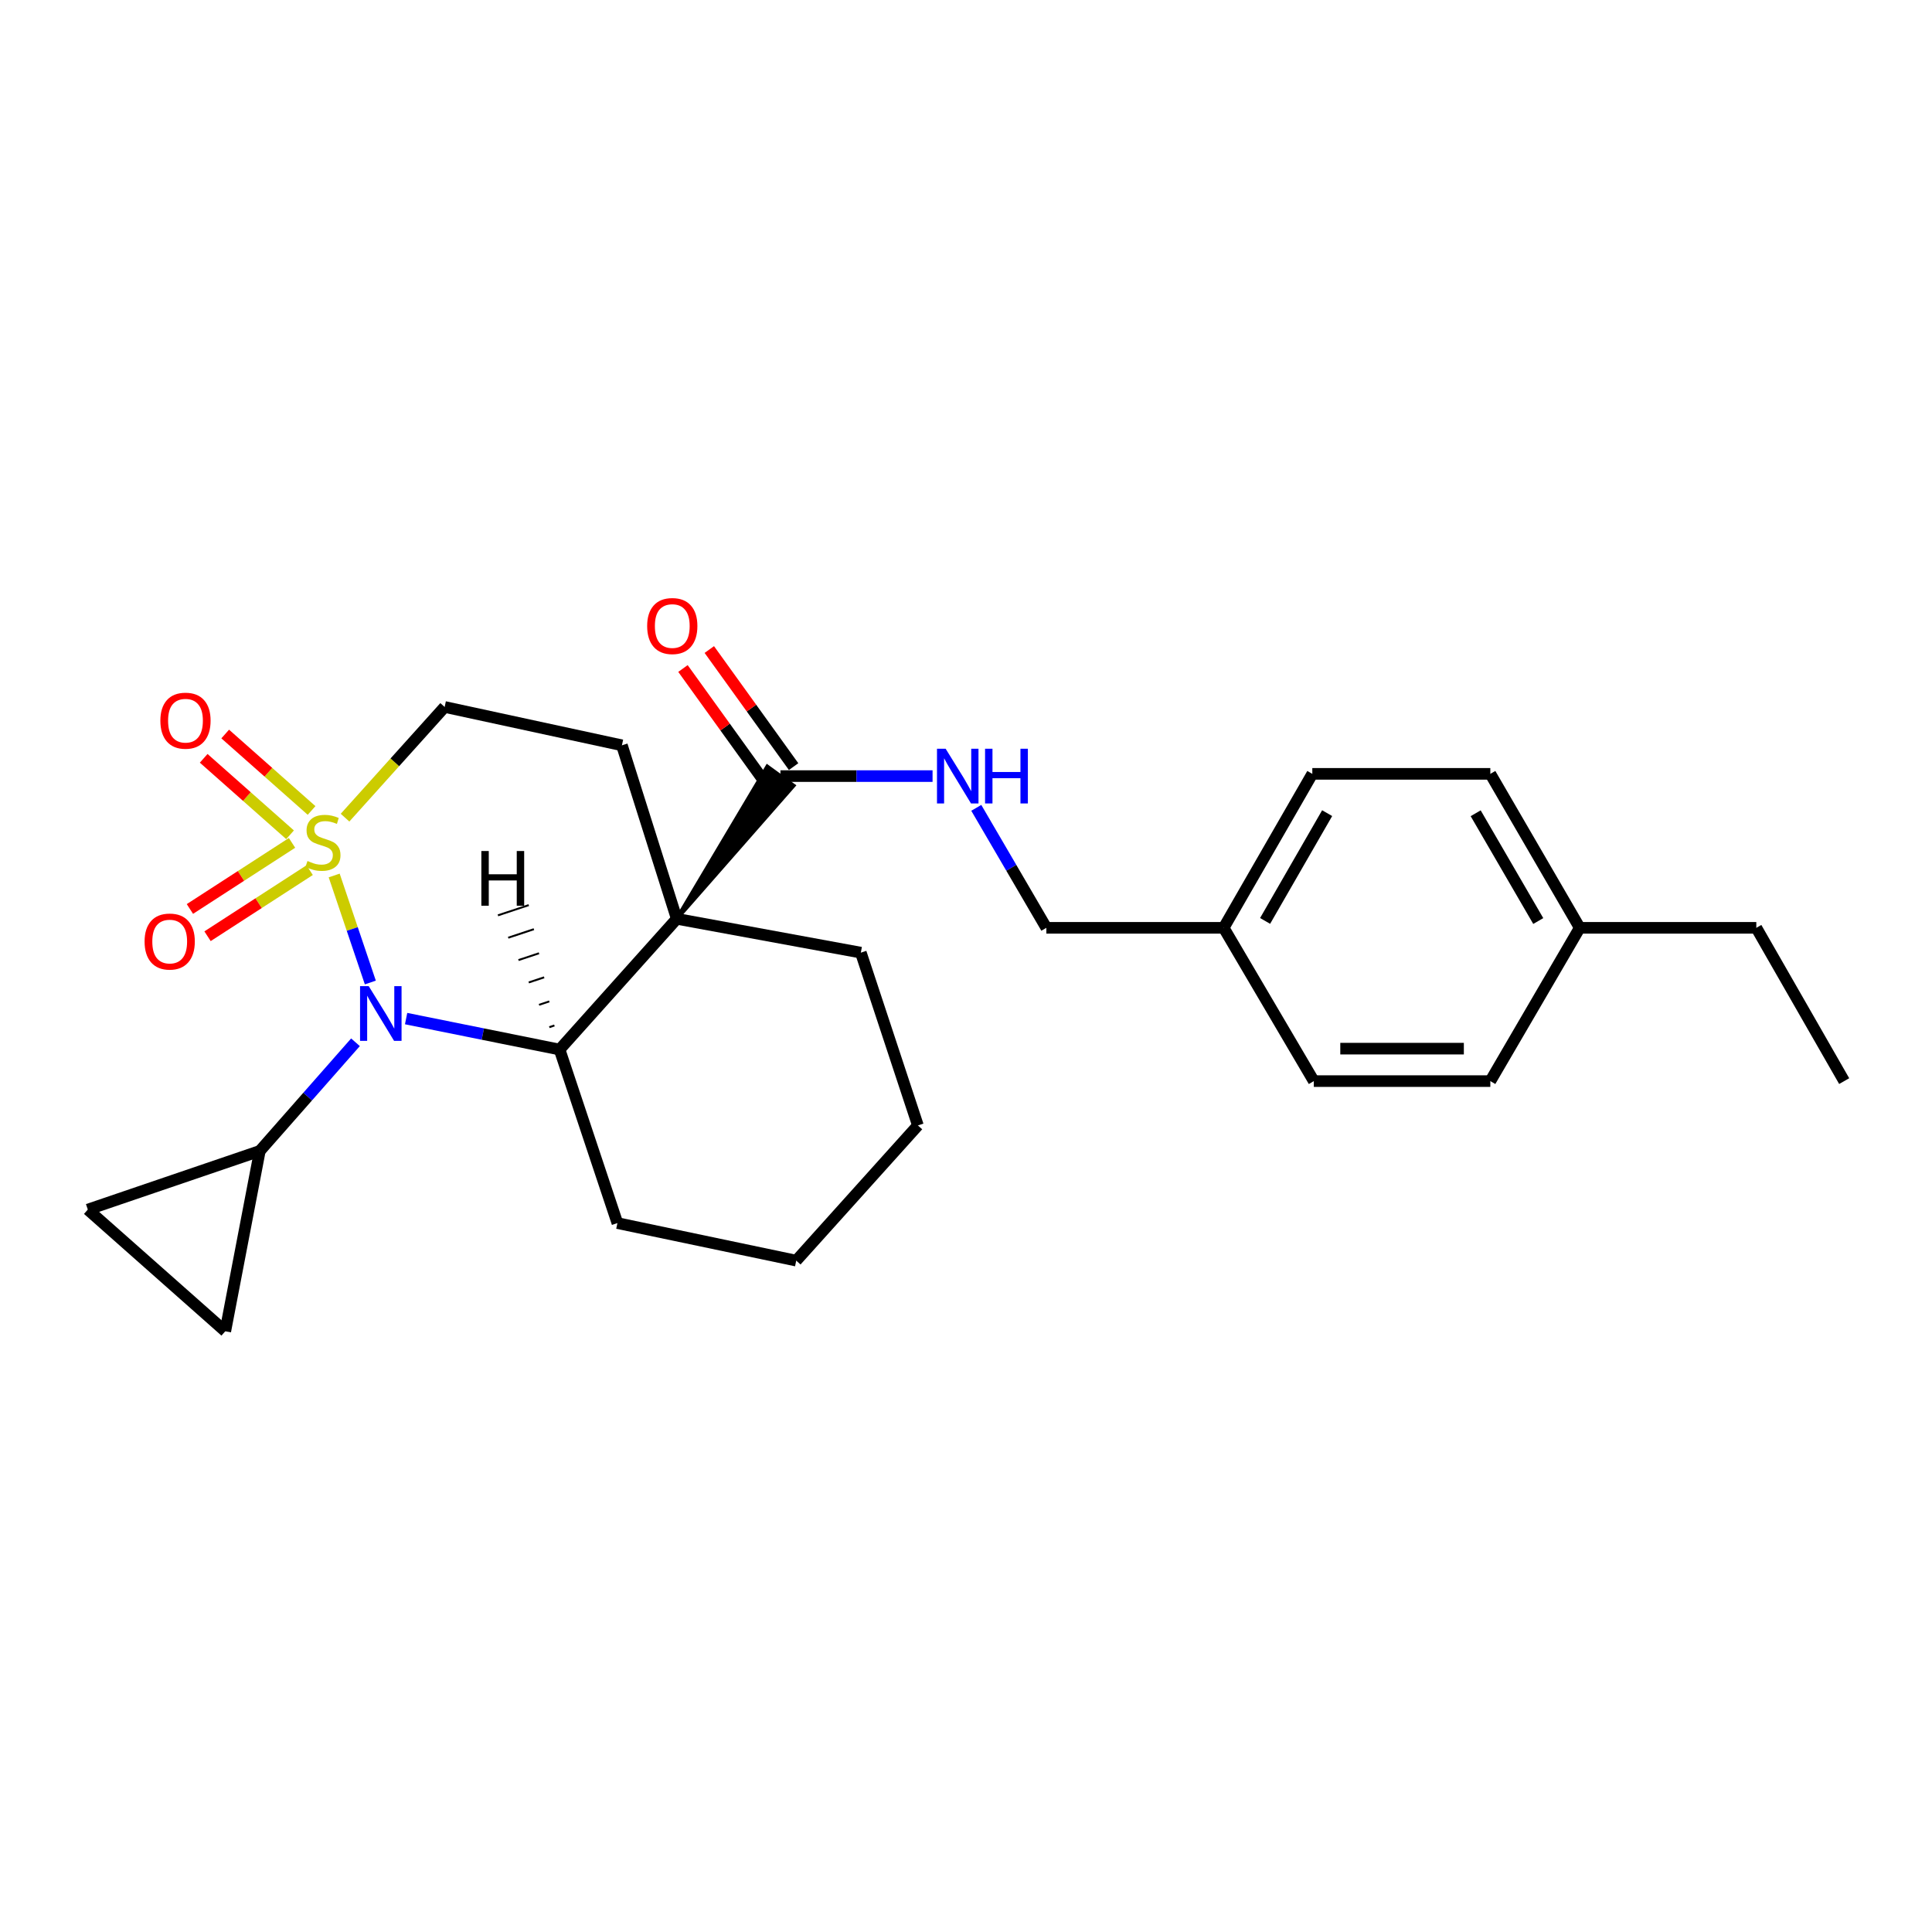 <?xml version='1.0' encoding='iso-8859-1'?>
<svg version='1.1' baseProfile='full'
              xmlns='http://www.w3.org/2000/svg'
                      xmlns:rdkit='http://www.rdkit.org/xml'
                      xmlns:xlink='http://www.w3.org/1999/xlink'
                  xml:space='preserve'
width='1000px' height='1000px' viewBox='0 0 1000 1000'>
<!-- END OF HEADER -->
<rect style='opacity:1.0;fill:#FFFFFF;stroke:none' width='1000' height='1000' x='0' y='0'> </rect>
<path class='bond-0' d='M 172.973,453.146 L 182.328,480.841' style='fill:none;fill-rule:evenodd;stroke:#CCCC00;stroke-width:6px;stroke-linecap:butt;stroke-linejoin:miter;stroke-opacity:1' />
<path class='bond-0' d='M 182.328,480.841 L 191.684,508.537' style='fill:none;fill-rule:evenodd;stroke:#0000FF;stroke-width:6px;stroke-linecap:butt;stroke-linejoin:miter;stroke-opacity:1' />
<path class='bond-6' d='M 178.591,423.219 L 204.37,394.571' style='fill:none;fill-rule:evenodd;stroke:#CCCC00;stroke-width:6px;stroke-linecap:butt;stroke-linejoin:miter;stroke-opacity:1' />
<path class='bond-6' d='M 204.37,394.571 L 230.15,365.922' style='fill:none;fill-rule:evenodd;stroke:#000000;stroke-width:6px;stroke-linecap:butt;stroke-linejoin:miter;stroke-opacity:1' />
<path class='bond-9' d='M 161.27,419.495 L 138.918,399.709' style='fill:none;fill-rule:evenodd;stroke:#CCCC00;stroke-width:6px;stroke-linecap:butt;stroke-linejoin:miter;stroke-opacity:1' />
<path class='bond-9' d='M 138.918,399.709 L 116.566,379.923' style='fill:none;fill-rule:evenodd;stroke:#FF0000;stroke-width:6px;stroke-linecap:butt;stroke-linejoin:miter;stroke-opacity:1' />
<path class='bond-9' d='M 150.132,432.077 L 127.78,412.291' style='fill:none;fill-rule:evenodd;stroke:#CCCC00;stroke-width:6px;stroke-linecap:butt;stroke-linejoin:miter;stroke-opacity:1' />
<path class='bond-9' d='M 127.78,412.291 L 105.429,392.505' style='fill:none;fill-rule:evenodd;stroke:#FF0000;stroke-width:6px;stroke-linecap:butt;stroke-linejoin:miter;stroke-opacity:1' />
<path class='bond-10' d='M 151.15,436.278 L 124.721,453.382' style='fill:none;fill-rule:evenodd;stroke:#CCCC00;stroke-width:6px;stroke-linecap:butt;stroke-linejoin:miter;stroke-opacity:1' />
<path class='bond-10' d='M 124.721,453.382 L 98.293,470.485' style='fill:none;fill-rule:evenodd;stroke:#FF0000;stroke-width:6px;stroke-linecap:butt;stroke-linejoin:miter;stroke-opacity:1' />
<path class='bond-10' d='M 160.279,450.385 L 133.851,467.488' style='fill:none;fill-rule:evenodd;stroke:#CCCC00;stroke-width:6px;stroke-linecap:butt;stroke-linejoin:miter;stroke-opacity:1' />
<path class='bond-10' d='M 133.851,467.488 L 107.422,484.592' style='fill:none;fill-rule:evenodd;stroke:#FF0000;stroke-width:6px;stroke-linecap:butt;stroke-linejoin:miter;stroke-opacity:1' />
<path class='bond-2' d='M 210.203,527.224 L 249.918,535.233' style='fill:none;fill-rule:evenodd;stroke:#0000FF;stroke-width:6px;stroke-linecap:butt;stroke-linejoin:miter;stroke-opacity:1' />
<path class='bond-2' d='M 249.918,535.233 L 289.633,543.243' style='fill:none;fill-rule:evenodd;stroke:#000000;stroke-width:6px;stroke-linecap:butt;stroke-linejoin:miter;stroke-opacity:1' />
<path class='bond-4' d='M 183.994,539.476 L 159.239,567.6' style='fill:none;fill-rule:evenodd;stroke:#0000FF;stroke-width:6px;stroke-linecap:butt;stroke-linejoin:miter;stroke-opacity:1' />
<path class='bond-4' d='M 159.239,567.6 L 134.484,595.725' style='fill:none;fill-rule:evenodd;stroke:#000000;stroke-width:6px;stroke-linecap:butt;stroke-linejoin:miter;stroke-opacity:1' />
<path class='bond-1' d='M 350.293,475.582 L 321.905,385.769' style='fill:none;fill-rule:evenodd;stroke:#000000;stroke-width:6px;stroke-linecap:butt;stroke-linejoin:miter;stroke-opacity:1' />
<path class='bond-3' d='M 350.293,475.582 L 410.749,406.641 L 397.153,396.766 Z' style='fill:#000000;fill-rule:evenodd;fill-opacity:1;stroke:#000000;stroke-width:2px;stroke-linecap:butt;stroke-linejoin:miter;stroke-opacity:1;' />
<path class='bond-13' d='M 350.293,475.582 L 445.567,493.085' style='fill:none;fill-rule:evenodd;stroke:#000000;stroke-width:6px;stroke-linecap:butt;stroke-linejoin:miter;stroke-opacity:1' />
<path class='bond-26' d='M 350.293,475.582 L 289.633,543.243' style='fill:none;fill-rule:evenodd;stroke:#000000;stroke-width:6px;stroke-linecap:butt;stroke-linejoin:miter;stroke-opacity:1' />
<path class='bond-16' d='M 289.633,543.243 L 319.571,633.075' style='fill:none;fill-rule:evenodd;stroke:#000000;stroke-width:6px;stroke-linecap:butt;stroke-linejoin:miter;stroke-opacity:1' />
<path class='bond-30' d='M 286.974,530.784 L 284.316,531.666' style='fill:none;fill-rule:evenodd;stroke:#000000;stroke-width:1.0px;stroke-linecap:butt;stroke-linejoin:miter;stroke-opacity:1' />
<path class='bond-30' d='M 284.314,518.326 L 278.998,520.09' style='fill:none;fill-rule:evenodd;stroke:#000000;stroke-width:1.0px;stroke-linecap:butt;stroke-linejoin:miter;stroke-opacity:1' />
<path class='bond-30' d='M 281.655,505.867 L 273.681,508.513' style='fill:none;fill-rule:evenodd;stroke:#000000;stroke-width:1.0px;stroke-linecap:butt;stroke-linejoin:miter;stroke-opacity:1' />
<path class='bond-30' d='M 278.995,493.408 L 268.363,496.937' style='fill:none;fill-rule:evenodd;stroke:#000000;stroke-width:1.0px;stroke-linecap:butt;stroke-linejoin:miter;stroke-opacity:1' />
<path class='bond-30' d='M 276.336,480.95 L 263.046,485.36' style='fill:none;fill-rule:evenodd;stroke:#000000;stroke-width:1.0px;stroke-linecap:butt;stroke-linejoin:miter;stroke-opacity:1' />
<path class='bond-30' d='M 273.676,468.491 L 257.728,473.784' style='fill:none;fill-rule:evenodd;stroke:#000000;stroke-width:1.0px;stroke-linecap:butt;stroke-linejoin:miter;stroke-opacity:1' />
<path class='bond-11' d='M 403.951,401.704 L 443.321,401.704' style='fill:none;fill-rule:evenodd;stroke:#000000;stroke-width:6px;stroke-linecap:butt;stroke-linejoin:miter;stroke-opacity:1' />
<path class='bond-11' d='M 443.321,401.704 L 482.69,401.704' style='fill:none;fill-rule:evenodd;stroke:#0000FF;stroke-width:6px;stroke-linecap:butt;stroke-linejoin:miter;stroke-opacity:1' />
<path class='bond-12' d='M 410.769,396.795 L 388.954,366.496' style='fill:none;fill-rule:evenodd;stroke:#000000;stroke-width:6px;stroke-linecap:butt;stroke-linejoin:miter;stroke-opacity:1' />
<path class='bond-12' d='M 388.954,366.496 L 367.138,336.198' style='fill:none;fill-rule:evenodd;stroke:#FF0000;stroke-width:6px;stroke-linecap:butt;stroke-linejoin:miter;stroke-opacity:1' />
<path class='bond-12' d='M 397.133,406.613 L 375.318,376.314' style='fill:none;fill-rule:evenodd;stroke:#000000;stroke-width:6px;stroke-linecap:butt;stroke-linejoin:miter;stroke-opacity:1' />
<path class='bond-12' d='M 375.318,376.314 L 353.502,346.016' style='fill:none;fill-rule:evenodd;stroke:#FF0000;stroke-width:6px;stroke-linecap:butt;stroke-linejoin:miter;stroke-opacity:1' />
<path class='bond-7' d='M 134.484,595.725 L 45.455,626.073' style='fill:none;fill-rule:evenodd;stroke:#000000;stroke-width:6px;stroke-linecap:butt;stroke-linejoin:miter;stroke-opacity:1' />
<path class='bond-8' d='M 134.484,595.725 L 116.607,689.067' style='fill:none;fill-rule:evenodd;stroke:#000000;stroke-width:6px;stroke-linecap:butt;stroke-linejoin:miter;stroke-opacity:1' />
<path class='bond-5' d='M 321.905,385.769 L 230.15,365.922' style='fill:none;fill-rule:evenodd;stroke:#000000;stroke-width:6px;stroke-linecap:butt;stroke-linejoin:miter;stroke-opacity:1' />
<path class='bond-27' d='M 45.455,626.073 L 116.607,689.067' style='fill:none;fill-rule:evenodd;stroke:#000000;stroke-width:6px;stroke-linecap:butt;stroke-linejoin:miter;stroke-opacity:1' />
<path class='bond-14' d='M 505.321,418.137 L 523.455,449.189' style='fill:none;fill-rule:evenodd;stroke:#0000FF;stroke-width:6px;stroke-linecap:butt;stroke-linejoin:miter;stroke-opacity:1' />
<path class='bond-14' d='M 523.455,449.189 L 541.588,480.24' style='fill:none;fill-rule:evenodd;stroke:#000000;stroke-width:6px;stroke-linecap:butt;stroke-linejoin:miter;stroke-opacity:1' />
<path class='bond-23' d='M 445.567,493.085 L 475.103,582.516' style='fill:none;fill-rule:evenodd;stroke:#000000;stroke-width:6px;stroke-linecap:butt;stroke-linejoin:miter;stroke-opacity:1' />
<path class='bond-15' d='M 541.588,480.24 L 633.371,480.24' style='fill:none;fill-rule:evenodd;stroke:#000000;stroke-width:6px;stroke-linecap:butt;stroke-linejoin:miter;stroke-opacity:1' />
<path class='bond-18' d='M 633.371,480.24 L 680.028,559.579' style='fill:none;fill-rule:evenodd;stroke:#000000;stroke-width:6px;stroke-linecap:butt;stroke-linejoin:miter;stroke-opacity:1' />
<path class='bond-19' d='M 633.371,480.24 L 679.253,400.546' style='fill:none;fill-rule:evenodd;stroke:#000000;stroke-width:6px;stroke-linecap:butt;stroke-linejoin:miter;stroke-opacity:1' />
<path class='bond-19' d='M 654.815,476.67 L 686.933,420.884' style='fill:none;fill-rule:evenodd;stroke:#000000;stroke-width:6px;stroke-linecap:butt;stroke-linejoin:miter;stroke-opacity:1' />
<path class='bond-24' d='M 319.571,633.075 L 412.129,652.501' style='fill:none;fill-rule:evenodd;stroke:#000000;stroke-width:6px;stroke-linecap:butt;stroke-linejoin:miter;stroke-opacity:1' />
<path class='bond-17' d='M 817.674,480.24 L 771.39,400.546' style='fill:none;fill-rule:evenodd;stroke:#000000;stroke-width:6px;stroke-linecap:butt;stroke-linejoin:miter;stroke-opacity:1' />
<path class='bond-17' d='M 796.201,476.725 L 763.803,420.939' style='fill:none;fill-rule:evenodd;stroke:#000000;stroke-width:6px;stroke-linecap:butt;stroke-linejoin:miter;stroke-opacity:1' />
<path class='bond-22' d='M 817.674,480.24 L 909.065,480.24' style='fill:none;fill-rule:evenodd;stroke:#000000;stroke-width:6px;stroke-linecap:butt;stroke-linejoin:miter;stroke-opacity:1' />
<path class='bond-29' d='M 817.674,480.24 L 771.39,559.579' style='fill:none;fill-rule:evenodd;stroke:#000000;stroke-width:6px;stroke-linecap:butt;stroke-linejoin:miter;stroke-opacity:1' />
<path class='bond-21' d='M 680.028,559.579 L 771.39,559.579' style='fill:none;fill-rule:evenodd;stroke:#000000;stroke-width:6px;stroke-linecap:butt;stroke-linejoin:miter;stroke-opacity:1' />
<path class='bond-21' d='M 693.732,542.776 L 757.686,542.776' style='fill:none;fill-rule:evenodd;stroke:#000000;stroke-width:6px;stroke-linecap:butt;stroke-linejoin:miter;stroke-opacity:1' />
<path class='bond-20' d='M 679.253,400.546 L 771.39,400.546' style='fill:none;fill-rule:evenodd;stroke:#000000;stroke-width:6px;stroke-linecap:butt;stroke-linejoin:miter;stroke-opacity:1' />
<path class='bond-25' d='M 909.065,480.24 L 954.545,559.579' style='fill:none;fill-rule:evenodd;stroke:#000000;stroke-width:6px;stroke-linecap:butt;stroke-linejoin:miter;stroke-opacity:1' />
<path class='bond-28' d='M 475.103,582.516 L 412.129,652.501' style='fill:none;fill-rule:evenodd;stroke:#000000;stroke-width:6px;stroke-linecap:butt;stroke-linejoin:miter;stroke-opacity:1' />
<path  class='atom-0' d='M 159.156 445.646
Q 159.476 445.766, 160.796 446.326
Q 162.116 446.886, 163.556 447.246
Q 165.036 447.566, 166.476 447.566
Q 169.156 447.566, 170.716 446.286
Q 172.276 444.966, 172.276 442.686
Q 172.276 441.126, 171.476 440.166
Q 170.716 439.206, 169.516 438.686
Q 168.316 438.166, 166.316 437.566
Q 163.796 436.806, 162.276 436.086
Q 160.796 435.366, 159.716 433.846
Q 158.676 432.326, 158.676 429.766
Q 158.676 426.206, 161.076 424.006
Q 163.516 421.806, 168.316 421.806
Q 171.596 421.806, 175.316 423.366
L 174.396 426.446
Q 170.996 425.046, 168.436 425.046
Q 165.676 425.046, 164.156 426.206
Q 162.636 427.326, 162.676 429.286
Q 162.676 430.806, 163.436 431.726
Q 164.236 432.646, 165.356 433.166
Q 166.516 433.686, 168.436 434.286
Q 170.996 435.086, 172.516 435.886
Q 174.036 436.686, 175.116 438.326
Q 176.236 439.926, 176.236 442.686
Q 176.236 446.606, 173.596 448.726
Q 170.996 450.806, 166.636 450.806
Q 164.116 450.806, 162.196 450.246
Q 160.316 449.726, 158.076 448.806
L 159.156 445.646
' fill='#CCCC00'/>
<path  class='atom-1' d='M 190.844 510.422
L 200.124 525.422
Q 201.044 526.902, 202.524 529.582
Q 204.004 532.262, 204.084 532.422
L 204.084 510.422
L 207.844 510.422
L 207.844 538.742
L 203.964 538.742
L 194.004 522.342
Q 192.844 520.422, 191.604 518.222
Q 190.404 516.022, 190.044 515.342
L 190.044 538.742
L 186.364 538.742
L 186.364 510.422
L 190.844 510.422
' fill='#0000FF'/>
<path  class='atom-10' d='M 83.004 373.022
Q 83.004 366.222, 86.364 362.422
Q 89.724 358.622, 96.004 358.622
Q 102.284 358.622, 105.644 362.422
Q 109.004 366.222, 109.004 373.022
Q 109.004 379.902, 105.604 383.822
Q 102.204 387.702, 96.004 387.702
Q 89.764 387.702, 86.364 383.822
Q 83.004 379.942, 83.004 373.022
M 96.004 384.502
Q 100.324 384.502, 102.644 381.622
Q 105.004 378.702, 105.004 373.022
Q 105.004 367.462, 102.644 364.662
Q 100.324 361.822, 96.004 361.822
Q 91.684 361.822, 89.324 364.622
Q 87.004 367.422, 87.004 373.022
Q 87.004 378.742, 89.324 381.622
Q 91.684 384.502, 96.004 384.502
' fill='#FF0000'/>
<path  class='atom-11' d='M 74.836 487.34
Q 74.836 480.54, 78.196 476.74
Q 81.556 472.94, 87.836 472.94
Q 94.116 472.94, 97.476 476.74
Q 100.836 480.54, 100.836 487.34
Q 100.836 494.22, 97.436 498.14
Q 94.036 502.02, 87.836 502.02
Q 81.596 502.02, 78.196 498.14
Q 74.836 494.26, 74.836 487.34
M 87.836 498.82
Q 92.156 498.82, 94.476 495.94
Q 96.836 493.02, 96.836 487.34
Q 96.836 481.78, 94.476 478.98
Q 92.156 476.14, 87.836 476.14
Q 83.516 476.14, 81.156 478.94
Q 78.836 481.74, 78.836 487.34
Q 78.836 493.06, 81.156 495.94
Q 83.516 498.82, 87.836 498.82
' fill='#FF0000'/>
<path  class='atom-12' d='M 489.465 387.544
L 498.745 402.544
Q 499.665 404.024, 501.145 406.704
Q 502.625 409.384, 502.705 409.544
L 502.705 387.544
L 506.465 387.544
L 506.465 415.864
L 502.585 415.864
L 492.625 399.464
Q 491.465 397.544, 490.225 395.344
Q 489.025 393.144, 488.665 392.464
L 488.665 415.864
L 484.985 415.864
L 484.985 387.544
L 489.465 387.544
' fill='#0000FF'/>
<path  class='atom-12' d='M 509.865 387.544
L 513.705 387.544
L 513.705 399.584
L 528.185 399.584
L 528.185 387.544
L 532.025 387.544
L 532.025 415.864
L 528.185 415.864
L 528.185 402.784
L 513.705 402.784
L 513.705 415.864
L 509.865 415.864
L 509.865 387.544
' fill='#0000FF'/>
<path  class='atom-13' d='M 334.968 324.032
Q 334.968 317.232, 338.328 313.432
Q 341.688 309.632, 347.968 309.632
Q 354.248 309.632, 357.608 313.432
Q 360.968 317.232, 360.968 324.032
Q 360.968 330.912, 357.568 334.832
Q 354.168 338.712, 347.968 338.712
Q 341.728 338.712, 338.328 334.832
Q 334.968 330.952, 334.968 324.032
M 347.968 335.512
Q 352.288 335.512, 354.608 332.632
Q 356.968 329.712, 356.968 324.032
Q 356.968 318.472, 354.608 315.672
Q 352.288 312.832, 347.968 312.832
Q 343.648 312.832, 341.288 315.632
Q 338.968 318.432, 338.968 324.032
Q 338.968 329.752, 341.288 332.632
Q 343.648 335.512, 347.968 335.512
' fill='#FF0000'/>
<path  class='atom-27' d='M 249.148 440.484
L 252.988 440.484
L 252.988 452.524
L 267.468 452.524
L 267.468 440.484
L 271.308 440.484
L 271.308 468.804
L 267.468 468.804
L 267.468 455.724
L 252.988 455.724
L 252.988 468.804
L 249.148 468.804
L 249.148 440.484
' fill='#000000'/>
</svg>

